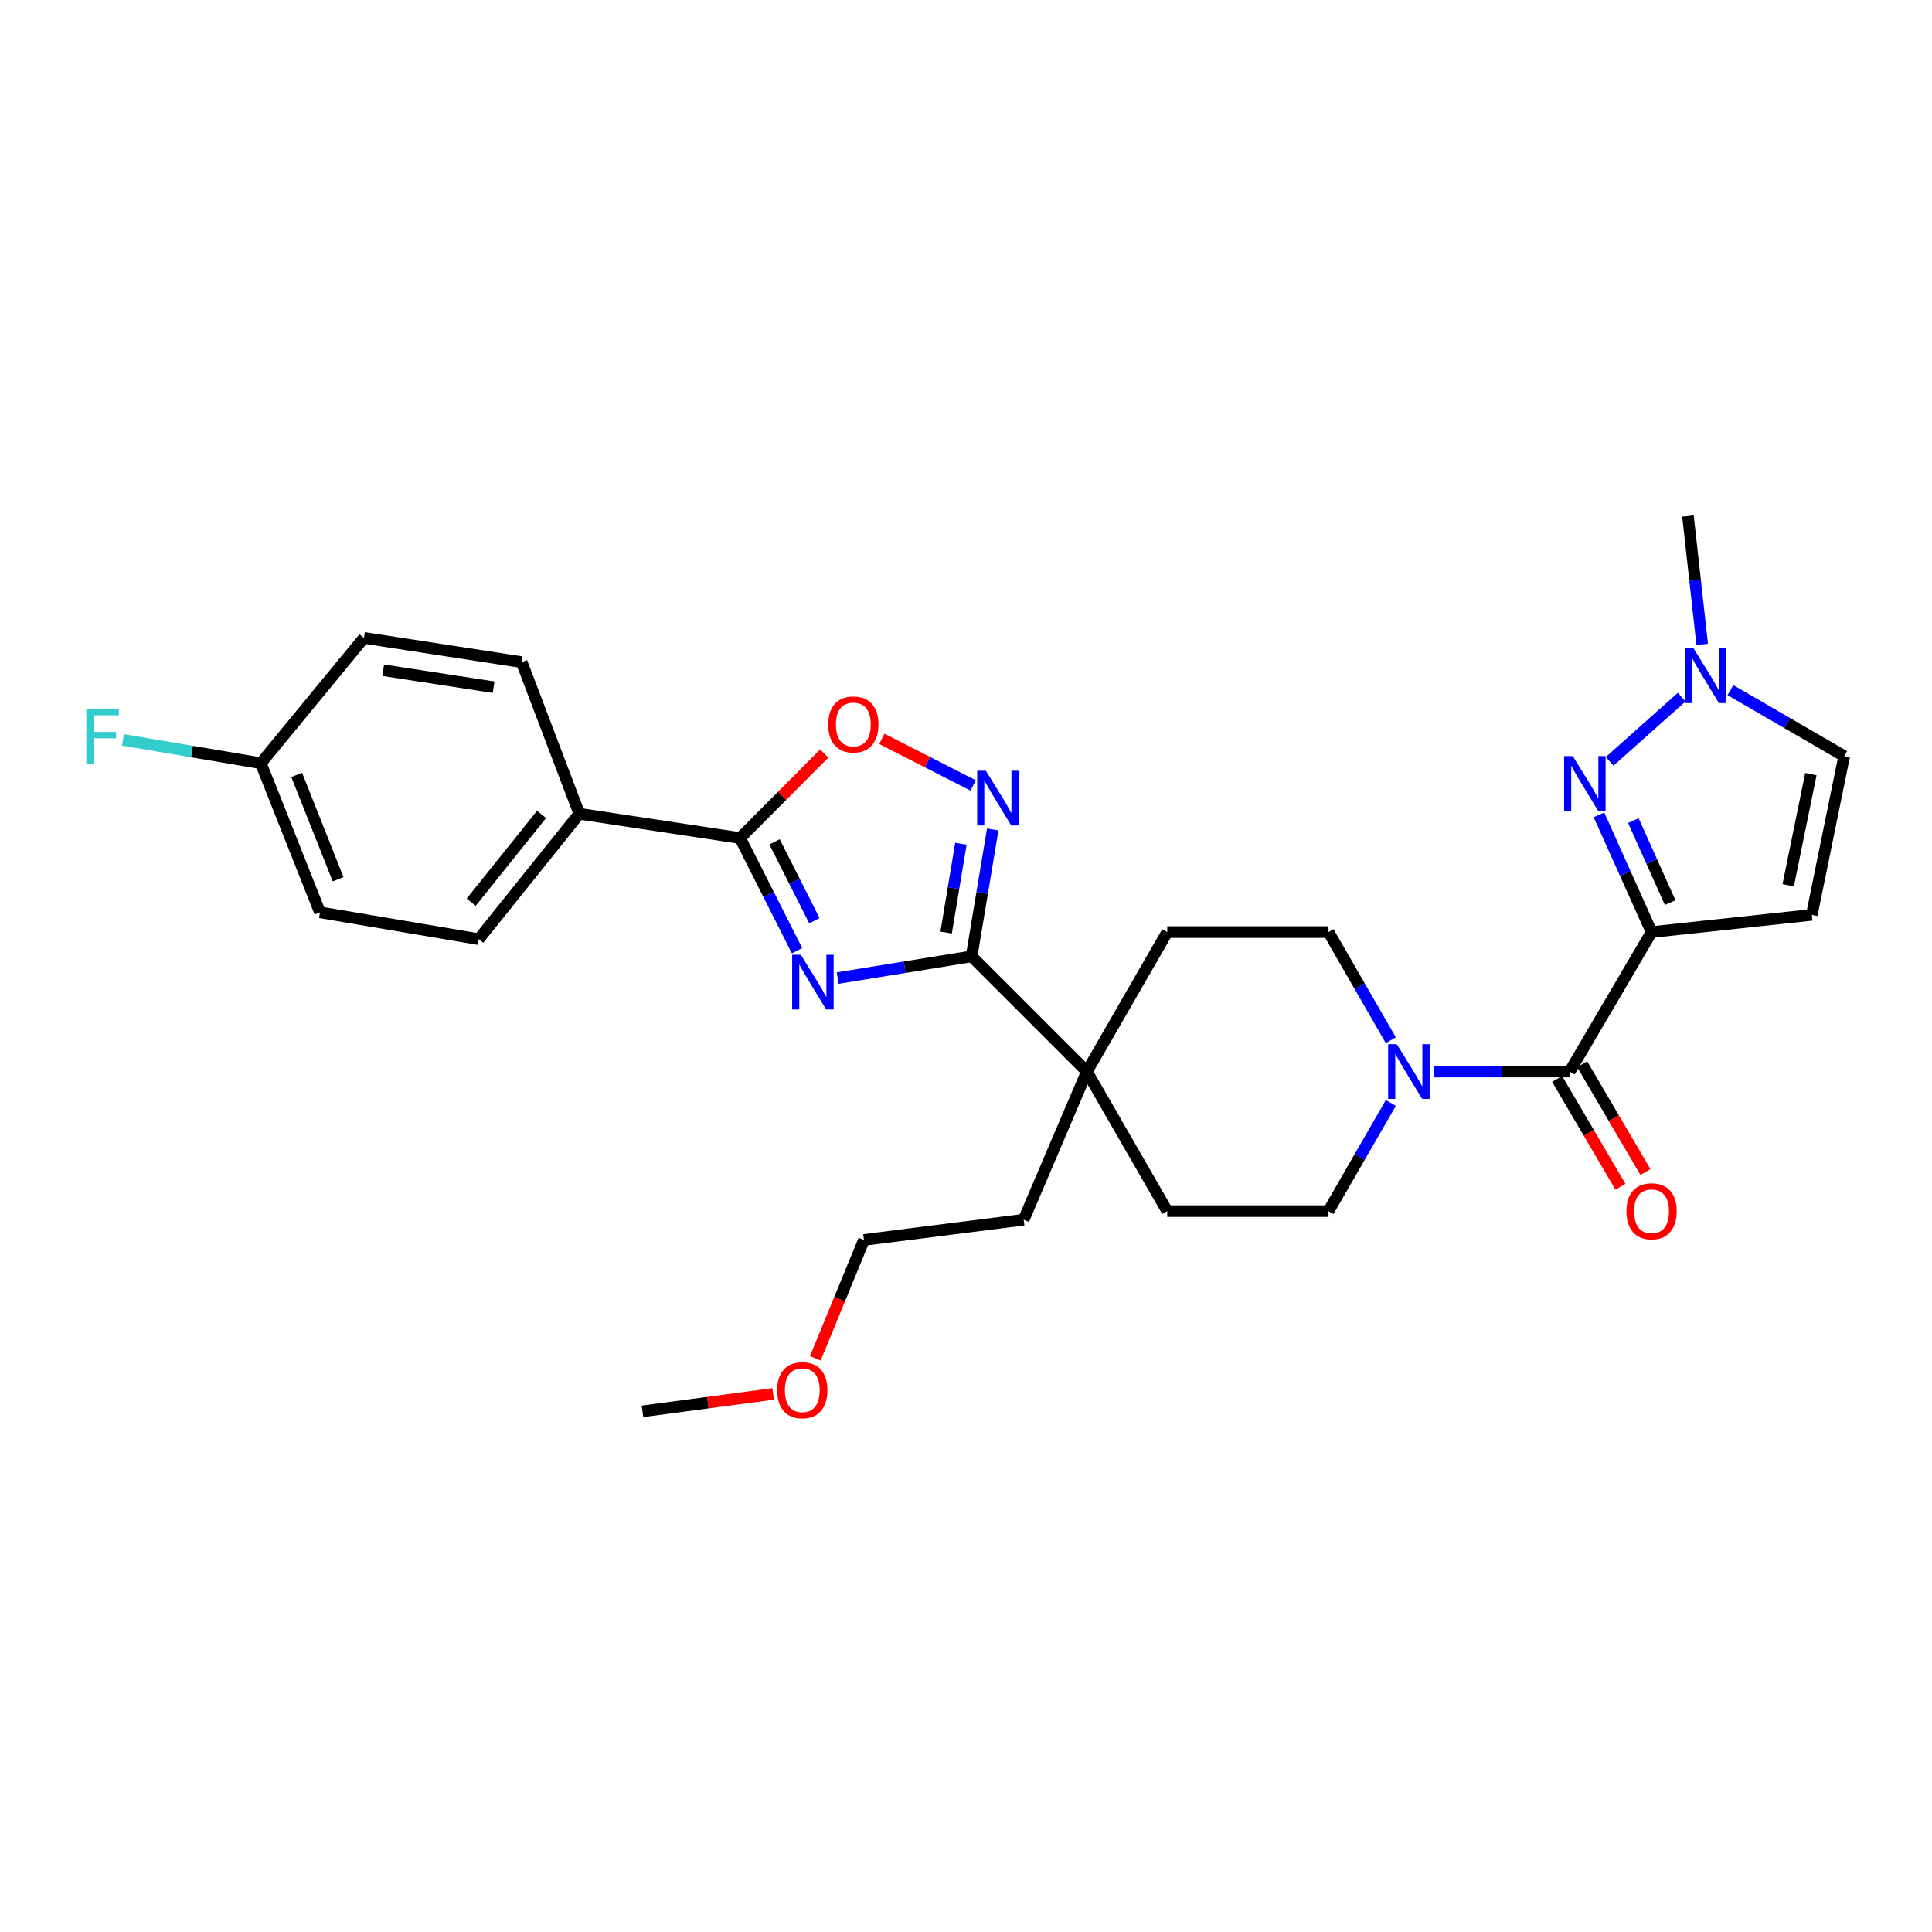 <?xml version='1.0' encoding='iso-8859-1'?>
<svg version='1.1' baseProfile='full'
              xmlns='http://www.w3.org/2000/svg'
                      xmlns:rdkit='http://www.rdkit.org/xml'
                      xmlns:xlink='http://www.w3.org/1999/xlink'
                  xml:space='preserve'
width='1000px' height='1000px' viewBox='0 0 1000 1000'>
<!-- END OF HEADER -->
<rect style='opacity:1.0;fill:#FFFFFF;stroke:none' width='1000' height='1000' x='0' y='0'> </rect>
<path class='bond-1' d='M 433.574,506.257 L 468.237,500.634' style='fill:none;fill-rule:evenodd;stroke:#0000FF;stroke-width:6px;stroke-linecap:butt;stroke-linejoin:miter;stroke-opacity:1' />
<path class='bond-1' d='M 468.237,500.634 L 502.9,495.011' style='fill:none;fill-rule:evenodd;stroke:#000000;stroke-width:6px;stroke-linecap:butt;stroke-linejoin:miter;stroke-opacity:1' />
<path class='bond-3' d='M 412.541,492.088 L 397.803,462.929' style='fill:none;fill-rule:evenodd;stroke:#0000FF;stroke-width:6px;stroke-linecap:butt;stroke-linejoin:miter;stroke-opacity:1' />
<path class='bond-3' d='M 397.803,462.929 L 383.065,433.771' style='fill:none;fill-rule:evenodd;stroke:#000000;stroke-width:6px;stroke-linecap:butt;stroke-linejoin:miter;stroke-opacity:1' />
<path class='bond-3' d='M 421.532,476.561 L 411.216,456.15' style='fill:none;fill-rule:evenodd;stroke:#0000FF;stroke-width:6px;stroke-linecap:butt;stroke-linejoin:miter;stroke-opacity:1' />
<path class='bond-3' d='M 411.216,456.15 L 400.899,435.739' style='fill:none;fill-rule:evenodd;stroke:#000000;stroke-width:6px;stroke-linecap:butt;stroke-linejoin:miter;stroke-opacity:1' />
<path class='bond-0' d='M 854.849,482.446 L 812.452,554.649' style='fill:none;fill-rule:evenodd;stroke:#000000;stroke-width:6px;stroke-linecap:butt;stroke-linejoin:miter;stroke-opacity:1' />
<path class='bond-2' d='M 854.849,482.446 L 841.234,452.116' style='fill:none;fill-rule:evenodd;stroke:#000000;stroke-width:6px;stroke-linecap:butt;stroke-linejoin:miter;stroke-opacity:1' />
<path class='bond-2' d='M 841.234,452.116 L 827.619,421.785' style='fill:none;fill-rule:evenodd;stroke:#0000FF;stroke-width:6px;stroke-linecap:butt;stroke-linejoin:miter;stroke-opacity:1' />
<path class='bond-2' d='M 864.475,467.192 L 854.944,445.961' style='fill:none;fill-rule:evenodd;stroke:#000000;stroke-width:6px;stroke-linecap:butt;stroke-linejoin:miter;stroke-opacity:1' />
<path class='bond-2' d='M 854.944,445.961 L 845.414,424.73' style='fill:none;fill-rule:evenodd;stroke:#0000FF;stroke-width:6px;stroke-linecap:butt;stroke-linejoin:miter;stroke-opacity:1' />
<path class='bond-7' d='M 854.849,482.446 L 937.78,473.546' style='fill:none;fill-rule:evenodd;stroke:#000000;stroke-width:6px;stroke-linecap:butt;stroke-linejoin:miter;stroke-opacity:1' />
<path class='bond-4' d='M 502.9,495.011 L 508.366,462.173' style='fill:none;fill-rule:evenodd;stroke:#000000;stroke-width:6px;stroke-linecap:butt;stroke-linejoin:miter;stroke-opacity:1' />
<path class='bond-4' d='M 508.366,462.173 L 513.832,429.334' style='fill:none;fill-rule:evenodd;stroke:#0000FF;stroke-width:6px;stroke-linecap:butt;stroke-linejoin:miter;stroke-opacity:1' />
<path class='bond-4' d='M 489.716,482.692 L 493.542,459.705' style='fill:none;fill-rule:evenodd;stroke:#000000;stroke-width:6px;stroke-linecap:butt;stroke-linejoin:miter;stroke-opacity:1' />
<path class='bond-4' d='M 493.542,459.705 L 497.368,436.718' style='fill:none;fill-rule:evenodd;stroke:#0000FF;stroke-width:6px;stroke-linecap:butt;stroke-linejoin:miter;stroke-opacity:1' />
<path class='bond-10' d='M 502.9,495.011 L 562.563,554.649' style='fill:none;fill-rule:evenodd;stroke:#000000;stroke-width:6px;stroke-linecap:butt;stroke-linejoin:miter;stroke-opacity:1' />
<path class='bond-9' d='M 833.151,394.076 L 870.447,360.828' style='fill:none;fill-rule:evenodd;stroke:#0000FF;stroke-width:6px;stroke-linecap:butt;stroke-linejoin:miter;stroke-opacity:1' />
<path class='bond-6' d='M 383.065,433.771 L 404.837,411.906' style='fill:none;fill-rule:evenodd;stroke:#000000;stroke-width:6px;stroke-linecap:butt;stroke-linejoin:miter;stroke-opacity:1' />
<path class='bond-6' d='M 404.837,411.906 L 426.608,390.042' style='fill:none;fill-rule:evenodd;stroke:#FF0000;stroke-width:6px;stroke-linecap:butt;stroke-linejoin:miter;stroke-opacity:1' />
<path class='bond-12' d='M 383.065,433.771 L 299.85,421.205' style='fill:none;fill-rule:evenodd;stroke:#000000;stroke-width:6px;stroke-linecap:butt;stroke-linejoin:miter;stroke-opacity:1' />
<path class='bond-29' d='M 503.694,406.545 L 480.059,394.484' style='fill:none;fill-rule:evenodd;stroke:#0000FF;stroke-width:6px;stroke-linecap:butt;stroke-linejoin:miter;stroke-opacity:1' />
<path class='bond-29' d='M 480.059,394.484 L 456.425,382.423' style='fill:none;fill-rule:evenodd;stroke:#FF0000;stroke-width:6px;stroke-linecap:butt;stroke-linejoin:miter;stroke-opacity:1' />
<path class='bond-5' d='M 812.452,554.649 L 777.258,554.649' style='fill:none;fill-rule:evenodd;stroke:#000000;stroke-width:6px;stroke-linecap:butt;stroke-linejoin:miter;stroke-opacity:1' />
<path class='bond-5' d='M 777.258,554.649 L 742.065,554.649' style='fill:none;fill-rule:evenodd;stroke:#0000FF;stroke-width:6px;stroke-linecap:butt;stroke-linejoin:miter;stroke-opacity:1' />
<path class='bond-13' d='M 805.972,558.453 L 822.353,586.36' style='fill:none;fill-rule:evenodd;stroke:#000000;stroke-width:6px;stroke-linecap:butt;stroke-linejoin:miter;stroke-opacity:1' />
<path class='bond-13' d='M 822.353,586.36 L 838.734,614.267' style='fill:none;fill-rule:evenodd;stroke:#FF0000;stroke-width:6px;stroke-linecap:butt;stroke-linejoin:miter;stroke-opacity:1' />
<path class='bond-13' d='M 818.932,550.845 L 835.313,578.752' style='fill:none;fill-rule:evenodd;stroke:#000000;stroke-width:6px;stroke-linecap:butt;stroke-linejoin:miter;stroke-opacity:1' />
<path class='bond-13' d='M 835.313,578.752 L 851.694,606.66' style='fill:none;fill-rule:evenodd;stroke:#FF0000;stroke-width:6px;stroke-linecap:butt;stroke-linejoin:miter;stroke-opacity:1' />
<path class='bond-11' d='M 937.78,473.546 L 954.545,391.374' style='fill:none;fill-rule:evenodd;stroke:#000000;stroke-width:6px;stroke-linecap:butt;stroke-linejoin:miter;stroke-opacity:1' />
<path class='bond-11' d='M 925.57,458.216 L 937.306,400.695' style='fill:none;fill-rule:evenodd;stroke:#000000;stroke-width:6px;stroke-linecap:butt;stroke-linejoin:miter;stroke-opacity:1' />
<path class='bond-8' d='M 719.883,538.406 L 703.758,510.426' style='fill:none;fill-rule:evenodd;stroke:#0000FF;stroke-width:6px;stroke-linecap:butt;stroke-linejoin:miter;stroke-opacity:1' />
<path class='bond-8' d='M 703.758,510.426 L 687.633,482.446' style='fill:none;fill-rule:evenodd;stroke:#000000;stroke-width:6px;stroke-linecap:butt;stroke-linejoin:miter;stroke-opacity:1' />
<path class='bond-31' d='M 719.886,570.893 L 703.759,598.885' style='fill:none;fill-rule:evenodd;stroke:#0000FF;stroke-width:6px;stroke-linecap:butt;stroke-linejoin:miter;stroke-opacity:1' />
<path class='bond-31' d='M 703.759,598.885 L 687.633,626.877' style='fill:none;fill-rule:evenodd;stroke:#000000;stroke-width:6px;stroke-linecap:butt;stroke-linejoin:miter;stroke-opacity:1' />
<path class='bond-24' d='M 881.053,333.53 L 877.373,300.31' style='fill:none;fill-rule:evenodd;stroke:#0000FF;stroke-width:6px;stroke-linecap:butt;stroke-linejoin:miter;stroke-opacity:1' />
<path class='bond-24' d='M 877.373,300.31 L 873.693,267.089' style='fill:none;fill-rule:evenodd;stroke:#000000;stroke-width:6px;stroke-linecap:butt;stroke-linejoin:miter;stroke-opacity:1' />
<path class='bond-32' d='M 895.664,357.205 L 925.105,374.289' style='fill:none;fill-rule:evenodd;stroke:#0000FF;stroke-width:6px;stroke-linecap:butt;stroke-linejoin:miter;stroke-opacity:1' />
<path class='bond-32' d='M 925.105,374.289 L 954.545,391.374' style='fill:none;fill-rule:evenodd;stroke:#000000;stroke-width:6px;stroke-linecap:butt;stroke-linejoin:miter;stroke-opacity:1' />
<path class='bond-16' d='M 562.563,554.649 L 604.167,626.877' style='fill:none;fill-rule:evenodd;stroke:#000000;stroke-width:6px;stroke-linecap:butt;stroke-linejoin:miter;stroke-opacity:1' />
<path class='bond-17' d='M 562.563,554.649 L 604.167,482.446' style='fill:none;fill-rule:evenodd;stroke:#000000;stroke-width:6px;stroke-linecap:butt;stroke-linejoin:miter;stroke-opacity:1' />
<path class='bond-25' d='M 562.563,554.649 L 529.86,631.327' style='fill:none;fill-rule:evenodd;stroke:#000000;stroke-width:6px;stroke-linecap:butt;stroke-linejoin:miter;stroke-opacity:1' />
<path class='bond-18' d='M 299.85,421.205 L 247.793,486.111' style='fill:none;fill-rule:evenodd;stroke:#000000;stroke-width:6px;stroke-linecap:butt;stroke-linejoin:miter;stroke-opacity:1' />
<path class='bond-18' d='M 280.318,421.538 L 243.878,466.973' style='fill:none;fill-rule:evenodd;stroke:#000000;stroke-width:6px;stroke-linecap:butt;stroke-linejoin:miter;stroke-opacity:1' />
<path class='bond-19' d='M 299.85,421.205 L 270.018,342.723' style='fill:none;fill-rule:evenodd;stroke:#000000;stroke-width:6px;stroke-linecap:butt;stroke-linejoin:miter;stroke-opacity:1' />
<path class='bond-14' d='M 687.633,626.877 L 604.167,626.877' style='fill:none;fill-rule:evenodd;stroke:#000000;stroke-width:6px;stroke-linecap:butt;stroke-linejoin:miter;stroke-opacity:1' />
<path class='bond-15' d='M 687.633,482.446 L 604.167,482.446' style='fill:none;fill-rule:evenodd;stroke:#000000;stroke-width:6px;stroke-linecap:butt;stroke-linejoin:miter;stroke-opacity:1' />
<path class='bond-22' d='M 247.793,486.111 L 165.621,472.227' style='fill:none;fill-rule:evenodd;stroke:#000000;stroke-width:6px;stroke-linecap:butt;stroke-linejoin:miter;stroke-opacity:1' />
<path class='bond-21' d='M 270.018,342.723 L 188.381,330.166' style='fill:none;fill-rule:evenodd;stroke:#000000;stroke-width:6px;stroke-linecap:butt;stroke-linejoin:miter;stroke-opacity:1' />
<path class='bond-21' d='M 255.488,355.694 L 198.342,346.904' style='fill:none;fill-rule:evenodd;stroke:#000000;stroke-width:6px;stroke-linecap:butt;stroke-linejoin:miter;stroke-opacity:1' />
<path class='bond-20' d='M 135.005,395.039 L 188.381,330.166' style='fill:none;fill-rule:evenodd;stroke:#000000;stroke-width:6px;stroke-linecap:butt;stroke-linejoin:miter;stroke-opacity:1' />
<path class='bond-23' d='M 135.005,395.039 L 99.305,388.997' style='fill:none;fill-rule:evenodd;stroke:#000000;stroke-width:6px;stroke-linecap:butt;stroke-linejoin:miter;stroke-opacity:1' />
<path class='bond-23' d='M 99.305,388.997 L 63.605,382.956' style='fill:none;fill-rule:evenodd;stroke:#33CCCC;stroke-width:6px;stroke-linecap:butt;stroke-linejoin:miter;stroke-opacity:1' />
<path class='bond-30' d='M 135.005,395.039 L 165.621,472.227' style='fill:none;fill-rule:evenodd;stroke:#000000;stroke-width:6px;stroke-linecap:butt;stroke-linejoin:miter;stroke-opacity:1' />
<path class='bond-30' d='M 153.567,401.076 L 174.998,455.107' style='fill:none;fill-rule:evenodd;stroke:#000000;stroke-width:6px;stroke-linecap:butt;stroke-linejoin:miter;stroke-opacity:1' />
<path class='bond-27' d='M 529.86,631.327 L 447.178,641.805' style='fill:none;fill-rule:evenodd;stroke:#000000;stroke-width:6px;stroke-linecap:butt;stroke-linejoin:miter;stroke-opacity:1' />
<path class='bond-26' d='M 422.006,703.074 L 434.592,672.44' style='fill:none;fill-rule:evenodd;stroke:#FF0000;stroke-width:6px;stroke-linecap:butt;stroke-linejoin:miter;stroke-opacity:1' />
<path class='bond-26' d='M 434.592,672.44 L 447.178,641.805' style='fill:none;fill-rule:evenodd;stroke:#000000;stroke-width:6px;stroke-linecap:butt;stroke-linejoin:miter;stroke-opacity:1' />
<path class='bond-28' d='M 400.174,721.504 L 366.364,726.009' style='fill:none;fill-rule:evenodd;stroke:#FF0000;stroke-width:6px;stroke-linecap:butt;stroke-linejoin:miter;stroke-opacity:1' />
<path class='bond-28' d='M 366.364,726.009 L 332.553,730.515' style='fill:none;fill-rule:evenodd;stroke:#000000;stroke-width:6px;stroke-linecap:butt;stroke-linejoin:miter;stroke-opacity:1' />
<path  class='atom-0' d='M 414.493 494.176
L 423.773 509.176
Q 424.693 510.656, 426.173 513.336
Q 427.653 516.016, 427.733 516.176
L 427.733 494.176
L 431.493 494.176
L 431.493 522.496
L 427.613 522.496
L 417.653 506.096
Q 416.493 504.176, 415.253 501.976
Q 414.053 499.776, 413.693 499.096
L 413.693 522.496
L 410.013 522.496
L 410.013 494.176
L 414.493 494.176
' fill='#0000FF'/>
<path  class='atom-3' d='M 814.057 391.357
L 823.337 406.357
Q 824.257 407.837, 825.737 410.517
Q 827.217 413.197, 827.297 413.357
L 827.297 391.357
L 831.057 391.357
L 831.057 419.677
L 827.177 419.677
L 817.217 403.277
Q 816.057 401.357, 814.817 399.157
Q 813.617 396.957, 813.257 396.277
L 813.257 419.677
L 809.577 419.677
L 809.577 391.357
L 814.057 391.357
' fill='#0000FF'/>
<path  class='atom-5' d='M 510.274 398.938
L 519.554 413.938
Q 520.474 415.418, 521.954 418.098
Q 523.434 420.778, 523.514 420.938
L 523.514 398.938
L 527.274 398.938
L 527.274 427.258
L 523.394 427.258
L 513.434 410.858
Q 512.274 408.938, 511.034 406.738
Q 509.834 404.538, 509.474 403.858
L 509.474 427.258
L 505.794 427.258
L 505.794 398.938
L 510.274 398.938
' fill='#0000FF'/>
<path  class='atom-7' d='M 428.685 374.981
Q 428.685 368.181, 432.045 364.381
Q 435.405 360.581, 441.685 360.581
Q 447.965 360.581, 451.325 364.381
Q 454.685 368.181, 454.685 374.981
Q 454.685 381.861, 451.285 385.781
Q 447.885 389.661, 441.685 389.661
Q 435.445 389.661, 432.045 385.781
Q 428.685 381.901, 428.685 374.981
M 441.685 386.461
Q 446.005 386.461, 448.325 383.581
Q 450.685 380.661, 450.685 374.981
Q 450.685 369.421, 448.325 366.621
Q 446.005 363.781, 441.685 363.781
Q 437.365 363.781, 435.005 366.581
Q 432.685 369.381, 432.685 374.981
Q 432.685 380.701, 435.005 383.581
Q 437.365 386.461, 441.685 386.461
' fill='#FF0000'/>
<path  class='atom-9' d='M 722.985 540.489
L 732.265 555.489
Q 733.185 556.969, 734.665 559.649
Q 736.145 562.329, 736.225 562.489
L 736.225 540.489
L 739.985 540.489
L 739.985 568.809
L 736.105 568.809
L 726.145 552.409
Q 724.985 550.489, 723.745 548.289
Q 722.545 546.089, 722.185 545.409
L 722.185 568.809
L 718.505 568.809
L 718.505 540.489
L 722.985 540.489
' fill='#0000FF'/>
<path  class='atom-10' d='M 876.592 335.61
L 885.872 350.61
Q 886.792 352.09, 888.272 354.77
Q 889.752 357.45, 889.832 357.61
L 889.832 335.61
L 893.592 335.61
L 893.592 363.93
L 889.712 363.93
L 879.752 347.53
Q 878.592 345.61, 877.352 343.41
Q 876.152 341.21, 875.792 340.53
L 875.792 363.93
L 872.112 363.93
L 872.112 335.61
L 876.592 335.61
' fill='#0000FF'/>
<path  class='atom-14' d='M 841.849 626.957
Q 841.849 620.157, 845.209 616.357
Q 848.569 612.557, 854.849 612.557
Q 861.129 612.557, 864.489 616.357
Q 867.849 620.157, 867.849 626.957
Q 867.849 633.837, 864.449 637.757
Q 861.049 641.637, 854.849 641.637
Q 848.609 641.637, 845.209 637.757
Q 841.849 633.877, 841.849 626.957
M 854.849 638.437
Q 859.169 638.437, 861.489 635.557
Q 863.849 632.637, 863.849 626.957
Q 863.849 621.397, 861.489 618.597
Q 859.169 615.757, 854.849 615.757
Q 850.529 615.757, 848.169 618.557
Q 845.849 621.357, 845.849 626.957
Q 845.849 632.677, 848.169 635.557
Q 850.529 638.437, 854.849 638.437
' fill='#FF0000'/>
<path  class='atom-24' d='M 44.689 367.02
L 61.529 367.02
L 61.529 370.26
L 48.489 370.26
L 48.489 378.86
L 60.089 378.86
L 60.089 382.14
L 48.489 382.14
L 48.489 395.34
L 44.689 395.34
L 44.689 367.02
' fill='#33CCCC'/>
<path  class='atom-27' d='M 402.26 719.574
Q 402.26 712.774, 405.62 708.974
Q 408.98 705.174, 415.26 705.174
Q 421.54 705.174, 424.9 708.974
Q 428.26 712.774, 428.26 719.574
Q 428.26 726.454, 424.86 730.374
Q 421.46 734.254, 415.26 734.254
Q 409.02 734.254, 405.62 730.374
Q 402.26 726.494, 402.26 719.574
M 415.26 731.054
Q 419.58 731.054, 421.9 728.174
Q 424.26 725.254, 424.26 719.574
Q 424.26 714.014, 421.9 711.214
Q 419.58 708.374, 415.26 708.374
Q 410.94 708.374, 408.58 711.174
Q 406.26 713.974, 406.26 719.574
Q 406.26 725.294, 408.58 728.174
Q 410.94 731.054, 415.26 731.054
' fill='#FF0000'/>
</svg>

